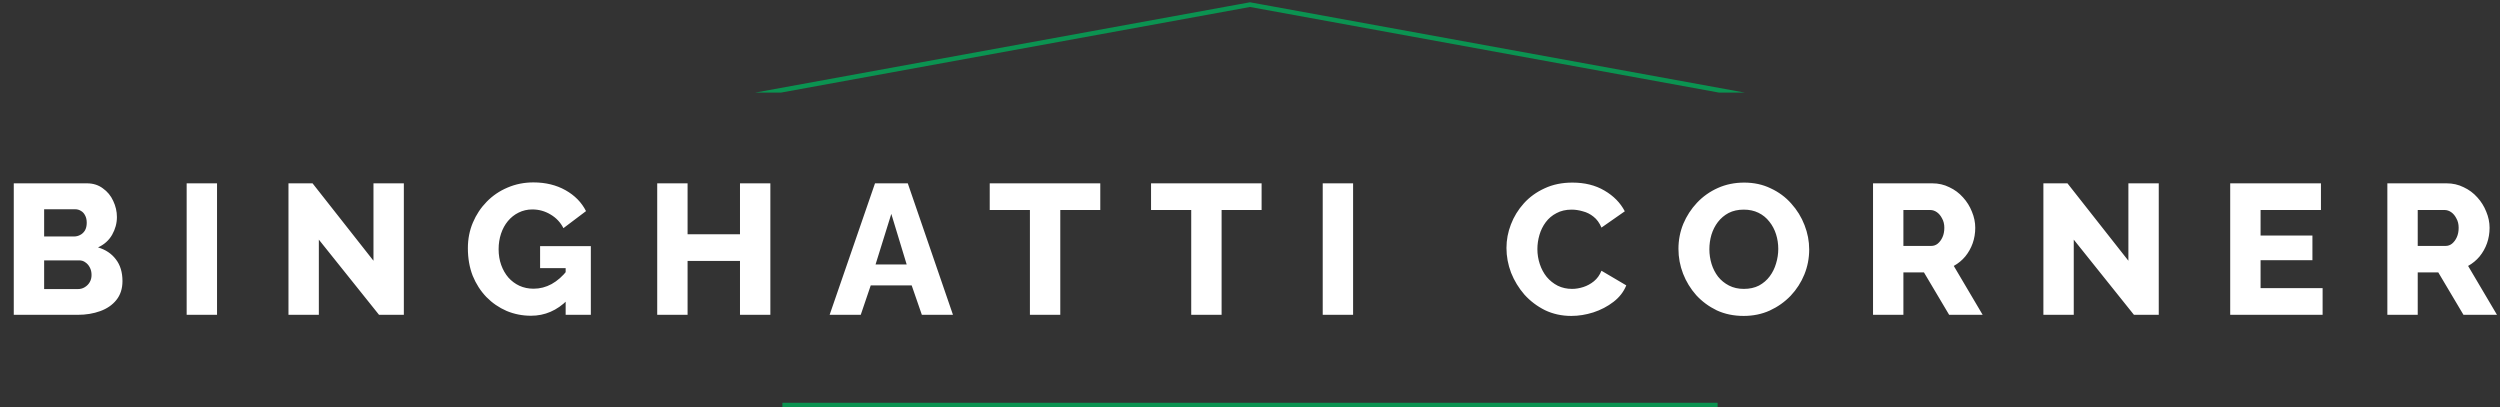 <svg width="540" height="88" viewBox="0 0 540 88" fill="none" xmlns="http://www.w3.org/2000/svg">
<rect x="0" y="0" width="540" height="88" fill="#333333" stroke="none"/>
<g clip-path="url(#clip0_505_199)">
<path d="M144 24L270 1L396 24" stroke="#0B9351"/>
</g>
<path d="M26.454 60.72C26.454 62.347 26.014 63.707 25.134 64.8C24.281 65.867 23.121 66.667 21.654 67.2C20.187 67.733 18.574 68 16.814 68H2.974V39.6H18.774C20.107 39.6 21.254 39.96 22.214 40.68C23.201 41.373 23.947 42.28 24.454 43.4C24.987 44.52 25.254 45.68 25.254 46.88C25.254 48.213 24.907 49.493 24.214 50.72C23.521 51.92 22.507 52.827 21.174 53.44C22.801 53.92 24.081 54.773 25.014 56C25.974 57.227 26.454 58.8 26.454 60.72ZM19.774 59.4C19.774 58.787 19.654 58.253 19.414 57.8C19.174 57.32 18.854 56.947 18.454 56.68C18.081 56.387 17.627 56.24 17.094 56.24H9.534V62.44H16.814C17.374 62.44 17.867 62.307 18.294 62.04C18.747 61.773 19.107 61.413 19.374 60.96C19.641 60.507 19.774 59.987 19.774 59.4ZM9.534 45.2V51.08H15.974C16.454 51.08 16.894 50.973 17.294 50.76C17.721 50.547 18.067 50.227 18.334 49.8C18.601 49.347 18.734 48.787 18.734 48.12C18.734 47.48 18.614 46.947 18.374 46.52C18.161 46.093 17.867 45.773 17.494 45.56C17.121 45.32 16.694 45.2 16.214 45.2H9.534ZM40.318 68V39.6H46.878V68H40.318ZM68.87 51.76V68H62.31V39.6H67.51L80.67 56.32V39.6H87.23V68H81.87L68.87 51.76ZM114.701 68.2C112.835 68.2 111.075 67.853 109.421 67.16C107.768 66.44 106.315 65.44 105.061 64.16C103.808 62.853 102.821 61.32 102.101 59.56C101.408 57.773 101.061 55.787 101.061 53.6C101.061 51.627 101.421 49.787 102.141 48.08C102.861 46.373 103.861 44.867 105.141 43.56C106.421 42.253 107.915 41.24 109.621 40.52C111.355 39.773 113.221 39.4 115.221 39.4C117.835 39.4 120.141 39.96 122.141 41.08C124.141 42.2 125.621 43.707 126.581 45.6L121.701 49.28C121.061 48.027 120.128 47.04 118.901 46.32C117.701 45.6 116.395 45.24 114.981 45.24C113.915 45.24 112.928 45.467 112.021 45.92C111.141 46.347 110.368 46.96 109.701 47.76C109.061 48.533 108.568 49.44 108.221 50.48C107.875 51.52 107.701 52.64 107.701 53.84C107.701 55.067 107.888 56.2 108.261 57.24C108.635 58.28 109.155 59.187 109.821 59.96C110.488 60.707 111.275 61.293 112.181 61.72C113.115 62.147 114.141 62.36 115.261 62.36C116.621 62.36 117.915 62.027 119.141 61.36C120.395 60.667 121.541 59.653 122.581 58.32V64.8C120.315 67.067 117.688 68.2 114.701 68.2ZM122.181 57.92H116.661V53.16H127.621V68H122.181V57.92ZM166.398 39.6V68H159.838V56.36H148.518V68H141.958V39.6H148.518V50.6H159.838V39.6H166.398ZM189.001 39.6H196.081L205.841 68H199.121L196.921 61.64H188.081L185.921 68H179.201L189.001 39.6ZM195.841 57.12L192.521 46.2L189.121 57.12H195.841ZM237.661 45.36H229.021V68H222.461V45.36H213.781V39.6H237.661V45.36ZM272.505 45.36H263.865V68H257.305V45.36H248.625V39.6H272.505V45.36ZM285.708 68V39.6H292.268V68H285.708ZM325.396 53.56C325.396 51.827 325.716 50.133 326.356 48.48C326.996 46.8 327.93 45.28 329.156 43.92C330.383 42.56 331.876 41.48 333.636 40.68C335.396 39.853 337.396 39.44 339.636 39.44C342.303 39.44 344.61 40.013 346.556 41.16C348.53 42.307 349.996 43.8 350.956 45.64L345.916 49.16C345.49 48.147 344.916 47.36 344.196 46.8C343.503 46.24 342.73 45.853 341.876 45.64C341.05 45.4 340.25 45.28 339.476 45.28C338.223 45.28 337.13 45.533 336.196 46.04C335.263 46.52 334.49 47.173 333.876 48C333.263 48.827 332.81 49.747 332.516 50.76C332.223 51.773 332.076 52.787 332.076 53.8C332.076 54.92 332.25 56 332.596 57.04C332.943 58.08 333.436 59 334.076 59.8C334.743 60.6 335.543 61.24 336.476 61.72C337.41 62.173 338.436 62.4 339.556 62.4C340.356 62.4 341.17 62.267 341.996 62C342.823 61.733 343.583 61.32 344.276 60.76C344.996 60.173 345.543 59.413 345.916 58.48L351.276 61.64C350.716 63.027 349.796 64.213 348.516 65.2C347.236 66.187 345.783 66.947 344.156 67.48C342.556 67.987 340.97 68.24 339.396 68.24C337.343 68.24 335.45 67.827 333.716 67C332.01 66.147 330.53 65.027 329.276 63.64C328.05 62.227 327.09 60.653 326.396 58.92C325.73 57.16 325.396 55.373 325.396 53.56ZM376.625 68.24C374.492 68.24 372.558 67.84 370.825 67.04C369.118 66.213 367.638 65.12 366.385 63.76C365.158 62.373 364.212 60.827 363.545 59.12C362.878 57.387 362.545 55.6 362.545 53.76C362.545 51.867 362.892 50.067 363.585 48.36C364.305 46.653 365.292 45.133 366.545 43.8C367.825 42.44 369.332 41.373 371.065 40.6C372.798 39.827 374.692 39.44 376.745 39.44C378.852 39.44 380.758 39.853 382.465 40.68C384.198 41.48 385.678 42.573 386.905 43.96C388.158 45.347 389.118 46.907 389.785 48.64C390.452 50.347 390.785 52.093 390.785 53.88C390.785 55.773 390.438 57.573 389.745 59.28C389.052 60.987 388.065 62.52 386.785 63.88C385.505 65.213 383.998 66.28 382.265 67.08C380.558 67.853 378.678 68.24 376.625 68.24ZM369.225 53.84C369.225 54.933 369.385 56 369.705 57.04C370.025 58.053 370.492 58.96 371.105 59.76C371.745 60.56 372.532 61.2 373.465 61.68C374.398 62.16 375.465 62.4 376.665 62.4C377.918 62.4 379.012 62.16 379.945 61.68C380.878 61.173 381.652 60.507 382.265 59.68C382.878 58.853 383.332 57.933 383.625 56.92C383.945 55.88 384.105 54.827 384.105 53.76C384.105 52.667 383.945 51.613 383.625 50.6C383.305 49.587 382.825 48.68 382.185 47.88C381.545 47.053 380.758 46.413 379.825 45.96C378.892 45.507 377.838 45.28 376.665 45.28C375.412 45.28 374.318 45.52 373.385 46C372.478 46.48 371.705 47.133 371.065 47.96C370.452 48.76 369.985 49.68 369.665 50.72C369.372 51.733 369.225 52.773 369.225 53.84ZM404.575 68V39.6H417.375C418.709 39.6 419.935 39.88 421.055 40.44C422.202 40.973 423.189 41.707 424.015 42.64C424.842 43.547 425.482 44.573 425.935 45.72C426.415 46.867 426.655 48.027 426.655 49.2C426.655 50.373 426.469 51.493 426.095 52.56C425.722 53.6 425.189 54.547 424.495 55.4C423.802 56.227 422.975 56.907 422.015 57.44L428.255 68H421.015L415.575 58.84H411.135V68H404.575ZM411.135 53.12H417.135C417.669 53.12 418.135 52.96 418.535 52.64C418.962 52.293 419.309 51.827 419.575 51.24C419.842 50.653 419.975 49.973 419.975 49.2C419.975 48.427 419.815 47.76 419.495 47.2C419.202 46.613 418.829 46.16 418.375 45.84C417.922 45.52 417.442 45.36 416.935 45.36H411.135V53.12ZM447.932 51.76V68H441.372V39.6H446.572L459.732 56.32V39.6H466.292V68H460.932L447.932 51.76ZM501.684 62.24V68H481.724V39.6H501.324V45.36H488.284V50.88H499.484V56.2H488.284V62.24H501.684ZM515.669 68V39.6H528.469C529.803 39.6 531.029 39.88 532.149 40.44C533.296 40.973 534.283 41.707 535.109 42.64C535.936 43.547 536.576 44.573 537.029 45.72C537.509 46.867 537.749 48.027 537.749 49.2C537.749 50.373 537.563 51.493 537.189 52.56C536.816 53.6 536.283 54.547 535.589 55.4C534.896 56.227 534.069 56.907 533.109 57.44L539.349 68H532.109L526.669 58.84H522.229V68H515.669ZM522.229 53.12H528.229C528.763 53.12 529.229 52.96 529.629 52.64C530.056 52.293 530.403 51.827 530.669 51.24C530.936 50.653 531.069 49.973 531.069 49.2C531.069 48.427 530.909 47.76 530.589 47.2C530.296 46.613 529.923 46.16 529.469 45.84C529.016 45.52 528.536 45.36 528.029 45.36H522.229V53.12Z" fill="white"/>
<rect x="169" y="87" width="202" height="1" fill="#0B9351"/>
<defs>
<clipPath id="clip0_505_199">
<rect width="292" height="20" fill="white" transform="translate(124)"/>
</clipPath>
</defs>
</svg>
